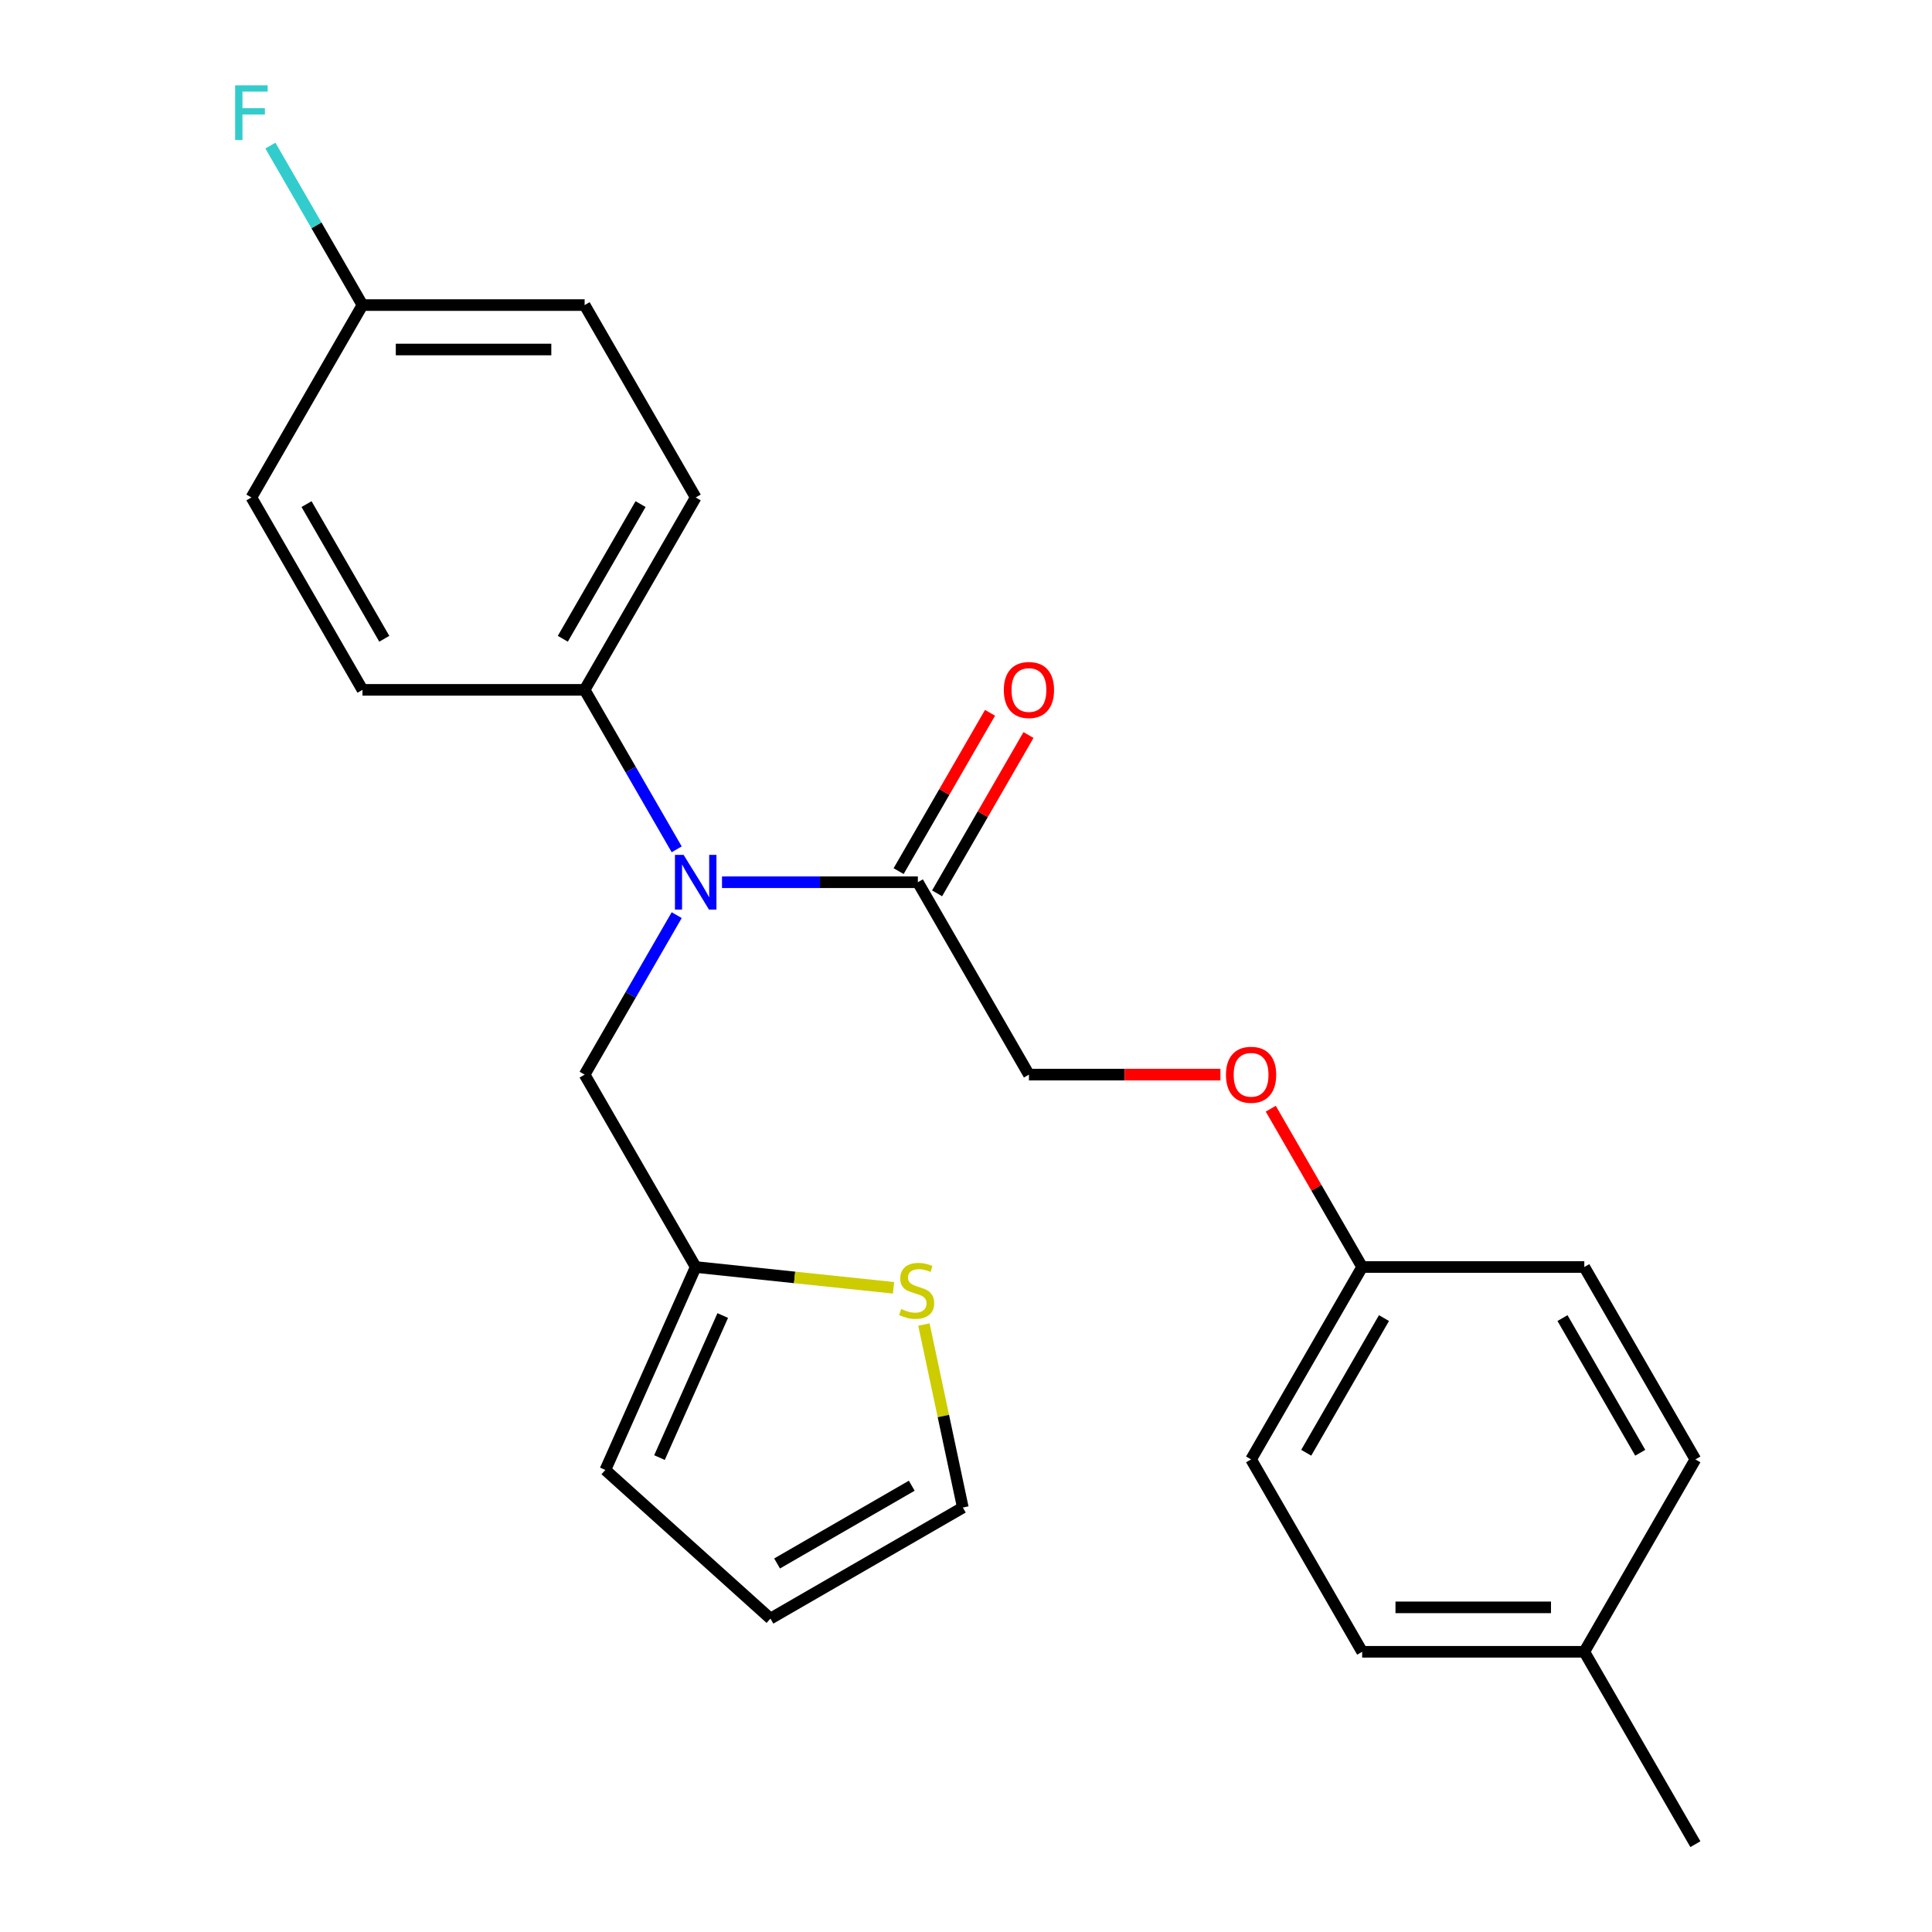 <?xml version='1.0' encoding='iso-8859-1'?>
<svg version='1.1' baseProfile='full'
              xmlns='http://www.w3.org/2000/svg'
                      xmlns:rdkit='http://www.rdkit.org/xml'
                      xmlns:xlink='http://www.w3.org/1999/xlink'
                  xml:space='preserve'
width='1000px' height='1000px' viewBox='0 0 1000 1000'>
<!-- END OF HEADER -->
<rect style='opacity:1.0;fill:#FFFFFF;stroke:none' width='1000' height='1000' x='0' y='0'> </rect>
<path class='bond-0' d='M 373.71,456.645 L 424.395,456.645' style='fill:none;fill-rule:evenodd;stroke:#0000FF;stroke-width:6px;stroke-linecap:butt;stroke-linejoin:miter;stroke-opacity:1' />
<path class='bond-0' d='M 424.395,456.645 L 475.08,456.645' style='fill:none;fill-rule:evenodd;stroke:#000000;stroke-width:6px;stroke-linecap:butt;stroke-linejoin:miter;stroke-opacity:1' />
<path class='bond-3' d='M 350.26,473.68 L 326.431,514.952' style='fill:none;fill-rule:evenodd;stroke:#0000FF;stroke-width:6px;stroke-linecap:butt;stroke-linejoin:miter;stroke-opacity:1' />
<path class='bond-3' d='M 326.431,514.952 L 302.602,556.225' style='fill:none;fill-rule:evenodd;stroke:#000000;stroke-width:6px;stroke-linecap:butt;stroke-linejoin:miter;stroke-opacity:1' />
<path class='bond-4' d='M 350.26,439.61 L 326.431,398.338' style='fill:none;fill-rule:evenodd;stroke:#0000FF;stroke-width:6px;stroke-linecap:butt;stroke-linejoin:miter;stroke-opacity:1' />
<path class='bond-4' d='M 326.431,398.338 L 302.602,357.065' style='fill:none;fill-rule:evenodd;stroke:#000000;stroke-width:6px;stroke-linecap:butt;stroke-linejoin:miter;stroke-opacity:1' />
<path class='bond-6' d='M 475.08,456.645 L 532.573,556.225' style='fill:none;fill-rule:evenodd;stroke:#000000;stroke-width:6px;stroke-linecap:butt;stroke-linejoin:miter;stroke-opacity:1' />
<path class='bond-7' d='M 485.038,462.394 L 508.694,421.422' style='fill:none;fill-rule:evenodd;stroke:#000000;stroke-width:6px;stroke-linecap:butt;stroke-linejoin:miter;stroke-opacity:1' />
<path class='bond-7' d='M 508.694,421.422 L 532.349,380.449' style='fill:none;fill-rule:evenodd;stroke:#FF0000;stroke-width:6px;stroke-linecap:butt;stroke-linejoin:miter;stroke-opacity:1' />
<path class='bond-7' d='M 465.122,450.896 L 488.778,409.923' style='fill:none;fill-rule:evenodd;stroke:#000000;stroke-width:6px;stroke-linecap:butt;stroke-linejoin:miter;stroke-opacity:1' />
<path class='bond-7' d='M 488.778,409.923 L 512.433,368.95' style='fill:none;fill-rule:evenodd;stroke:#FF0000;stroke-width:6px;stroke-linecap:butt;stroke-linejoin:miter;stroke-opacity:1' />
<path class='bond-1' d='M 360.095,655.805 L 302.602,556.225' style='fill:none;fill-rule:evenodd;stroke:#000000;stroke-width:6px;stroke-linecap:butt;stroke-linejoin:miter;stroke-opacity:1' />
<path class='bond-2' d='M 360.095,655.805 L 411.295,661.187' style='fill:none;fill-rule:evenodd;stroke:#000000;stroke-width:6px;stroke-linecap:butt;stroke-linejoin:miter;stroke-opacity:1' />
<path class='bond-2' d='M 411.295,661.187 L 462.496,666.568' style='fill:none;fill-rule:evenodd;stroke:#CCCC00;stroke-width:6px;stroke-linecap:butt;stroke-linejoin:miter;stroke-opacity:1' />
<path class='bond-8' d='M 360.095,655.805 L 313.326,760.849' style='fill:none;fill-rule:evenodd;stroke:#000000;stroke-width:6px;stroke-linecap:butt;stroke-linejoin:miter;stroke-opacity:1' />
<path class='bond-8' d='M 374.089,680.916 L 341.351,754.447' style='fill:none;fill-rule:evenodd;stroke:#000000;stroke-width:6px;stroke-linecap:butt;stroke-linejoin:miter;stroke-opacity:1' />
<path class='bond-5' d='M 478.224,685.579 L 488.291,732.938' style='fill:none;fill-rule:evenodd;stroke:#CCCC00;stroke-width:6px;stroke-linecap:butt;stroke-linejoin:miter;stroke-opacity:1' />
<path class='bond-5' d='M 488.291,732.938 L 498.357,780.297' style='fill:none;fill-rule:evenodd;stroke:#000000;stroke-width:6px;stroke-linecap:butt;stroke-linejoin:miter;stroke-opacity:1' />
<path class='bond-10' d='M 302.602,357.065 L 360.095,257.485' style='fill:none;fill-rule:evenodd;stroke:#000000;stroke-width:6px;stroke-linecap:butt;stroke-linejoin:miter;stroke-opacity:1' />
<path class='bond-10' d='M 291.31,330.629 L 331.555,260.923' style='fill:none;fill-rule:evenodd;stroke:#000000;stroke-width:6px;stroke-linecap:butt;stroke-linejoin:miter;stroke-opacity:1' />
<path class='bond-11' d='M 302.602,357.065 L 187.617,357.065' style='fill:none;fill-rule:evenodd;stroke:#000000;stroke-width:6px;stroke-linecap:butt;stroke-linejoin:miter;stroke-opacity:1' />
<path class='bond-25' d='M 498.357,780.297 L 398.777,837.789' style='fill:none;fill-rule:evenodd;stroke:#000000;stroke-width:6px;stroke-linecap:butt;stroke-linejoin:miter;stroke-opacity:1' />
<path class='bond-25' d='M 471.922,769.005 L 402.215,809.25' style='fill:none;fill-rule:evenodd;stroke:#000000;stroke-width:6px;stroke-linecap:butt;stroke-linejoin:miter;stroke-opacity:1' />
<path class='bond-12' d='M 532.573,556.225 L 582.128,556.225' style='fill:none;fill-rule:evenodd;stroke:#000000;stroke-width:6px;stroke-linecap:butt;stroke-linejoin:miter;stroke-opacity:1' />
<path class='bond-12' d='M 582.128,556.225 L 631.683,556.225' style='fill:none;fill-rule:evenodd;stroke:#FF0000;stroke-width:6px;stroke-linecap:butt;stroke-linejoin:miter;stroke-opacity:1' />
<path class='bond-9' d='M 313.326,760.849 L 398.777,837.789' style='fill:none;fill-rule:evenodd;stroke:#000000;stroke-width:6px;stroke-linecap:butt;stroke-linejoin:miter;stroke-opacity:1' />
<path class='bond-16' d='M 360.095,257.485 L 302.602,157.905' style='fill:none;fill-rule:evenodd;stroke:#000000;stroke-width:6px;stroke-linecap:butt;stroke-linejoin:miter;stroke-opacity:1' />
<path class='bond-15' d='M 187.617,357.065 L 130.125,257.485' style='fill:none;fill-rule:evenodd;stroke:#000000;stroke-width:6px;stroke-linecap:butt;stroke-linejoin:miter;stroke-opacity:1' />
<path class='bond-15' d='M 198.909,330.629 L 158.665,260.923' style='fill:none;fill-rule:evenodd;stroke:#000000;stroke-width:6px;stroke-linecap:butt;stroke-linejoin:miter;stroke-opacity:1' />
<path class='bond-13' d='M 657.739,573.86 L 681.395,614.832' style='fill:none;fill-rule:evenodd;stroke:#FF0000;stroke-width:6px;stroke-linecap:butt;stroke-linejoin:miter;stroke-opacity:1' />
<path class='bond-13' d='M 681.395,614.832 L 705.051,655.805' style='fill:none;fill-rule:evenodd;stroke:#000000;stroke-width:6px;stroke-linecap:butt;stroke-linejoin:miter;stroke-opacity:1' />
<path class='bond-19' d='M 705.051,655.805 L 820.036,655.805' style='fill:none;fill-rule:evenodd;stroke:#000000;stroke-width:6px;stroke-linecap:butt;stroke-linejoin:miter;stroke-opacity:1' />
<path class='bond-20' d='M 705.051,655.805 L 647.558,755.385' style='fill:none;fill-rule:evenodd;stroke:#000000;stroke-width:6px;stroke-linecap:butt;stroke-linejoin:miter;stroke-opacity:1' />
<path class='bond-20' d='M 716.343,682.241 L 676.098,751.947' style='fill:none;fill-rule:evenodd;stroke:#000000;stroke-width:6px;stroke-linecap:butt;stroke-linejoin:miter;stroke-opacity:1' />
<path class='bond-14' d='M 187.617,157.905 L 130.125,257.485' style='fill:none;fill-rule:evenodd;stroke:#000000;stroke-width:6px;stroke-linecap:butt;stroke-linejoin:miter;stroke-opacity:1' />
<path class='bond-18' d='M 187.617,157.905 L 163.788,116.632' style='fill:none;fill-rule:evenodd;stroke:#000000;stroke-width:6px;stroke-linecap:butt;stroke-linejoin:miter;stroke-opacity:1' />
<path class='bond-18' d='M 163.788,116.632 L 139.96,75.359' style='fill:none;fill-rule:evenodd;stroke:#33CCCC;stroke-width:6px;stroke-linecap:butt;stroke-linejoin:miter;stroke-opacity:1' />
<path class='bond-24' d='M 187.617,157.905 L 302.602,157.905' style='fill:none;fill-rule:evenodd;stroke:#000000;stroke-width:6px;stroke-linecap:butt;stroke-linejoin:miter;stroke-opacity:1' />
<path class='bond-24' d='M 204.865,180.902 L 285.355,180.902' style='fill:none;fill-rule:evenodd;stroke:#000000;stroke-width:6px;stroke-linecap:butt;stroke-linejoin:miter;stroke-opacity:1' />
<path class='bond-17' d='M 820.036,854.965 L 705.051,854.965' style='fill:none;fill-rule:evenodd;stroke:#000000;stroke-width:6px;stroke-linecap:butt;stroke-linejoin:miter;stroke-opacity:1' />
<path class='bond-17' d='M 802.788,831.968 L 722.298,831.968' style='fill:none;fill-rule:evenodd;stroke:#000000;stroke-width:6px;stroke-linecap:butt;stroke-linejoin:miter;stroke-opacity:1' />
<path class='bond-23' d='M 820.036,854.965 L 877.528,954.545' style='fill:none;fill-rule:evenodd;stroke:#000000;stroke-width:6px;stroke-linecap:butt;stroke-linejoin:miter;stroke-opacity:1' />
<path class='bond-26' d='M 820.036,854.965 L 877.528,755.385' style='fill:none;fill-rule:evenodd;stroke:#000000;stroke-width:6px;stroke-linecap:butt;stroke-linejoin:miter;stroke-opacity:1' />
<path class='bond-22' d='M 820.036,655.805 L 877.528,755.385' style='fill:none;fill-rule:evenodd;stroke:#000000;stroke-width:6px;stroke-linecap:butt;stroke-linejoin:miter;stroke-opacity:1' />
<path class='bond-22' d='M 808.744,682.241 L 848.988,751.947' style='fill:none;fill-rule:evenodd;stroke:#000000;stroke-width:6px;stroke-linecap:butt;stroke-linejoin:miter;stroke-opacity:1' />
<path class='bond-21' d='M 647.558,755.385 L 705.051,854.965' style='fill:none;fill-rule:evenodd;stroke:#000000;stroke-width:6px;stroke-linecap:butt;stroke-linejoin:miter;stroke-opacity:1' />
<path  class='atom-0' d='M 353.835 442.485
L 363.115 457.485
Q 364.035 458.965, 365.515 461.645
Q 366.995 464.325, 367.075 464.485
L 367.075 442.485
L 370.835 442.485
L 370.835 470.805
L 366.955 470.805
L 356.995 454.405
Q 355.835 452.485, 354.595 450.285
Q 353.395 448.085, 353.035 447.405
L 353.035 470.805
L 349.355 470.805
L 349.355 442.485
L 353.835 442.485
' fill='#0000FF'/>
<path  class='atom-3' d='M 466.45 677.544
Q 466.77 677.664, 468.09 678.224
Q 469.41 678.784, 470.85 679.144
Q 472.33 679.464, 473.77 679.464
Q 476.45 679.464, 478.01 678.184
Q 479.57 676.864, 479.57 674.584
Q 479.57 673.024, 478.77 672.064
Q 478.01 671.104, 476.81 670.584
Q 475.61 670.064, 473.61 669.464
Q 471.09 668.704, 469.57 667.984
Q 468.09 667.264, 467.01 665.744
Q 465.97 664.224, 465.97 661.664
Q 465.97 658.104, 468.37 655.904
Q 470.81 653.704, 475.61 653.704
Q 478.89 653.704, 482.61 655.264
L 481.69 658.344
Q 478.29 656.944, 475.73 656.944
Q 472.97 656.944, 471.45 658.104
Q 469.93 659.224, 469.97 661.184
Q 469.97 662.704, 470.73 663.624
Q 471.53 664.544, 472.65 665.064
Q 473.81 665.584, 475.73 666.184
Q 478.29 666.984, 479.81 667.784
Q 481.33 668.584, 482.41 670.224
Q 483.53 671.824, 483.53 674.584
Q 483.53 678.504, 480.89 680.624
Q 478.29 682.704, 473.93 682.704
Q 471.41 682.704, 469.49 682.144
Q 467.61 681.624, 465.37 680.704
L 466.45 677.544
' fill='#CCCC00'/>
<path  class='atom-8' d='M 519.573 357.145
Q 519.573 350.345, 522.933 346.545
Q 526.293 342.745, 532.573 342.745
Q 538.853 342.745, 542.213 346.545
Q 545.573 350.345, 545.573 357.145
Q 545.573 364.025, 542.173 367.945
Q 538.773 371.825, 532.573 371.825
Q 526.333 371.825, 522.933 367.945
Q 519.573 364.065, 519.573 357.145
M 532.573 368.625
Q 536.893 368.625, 539.213 365.745
Q 541.573 362.825, 541.573 357.145
Q 541.573 351.585, 539.213 348.785
Q 536.893 345.945, 532.573 345.945
Q 528.253 345.945, 525.893 348.745
Q 523.573 351.545, 523.573 357.145
Q 523.573 362.865, 525.893 365.745
Q 528.253 368.625, 532.573 368.625
' fill='#FF0000'/>
<path  class='atom-13' d='M 634.558 556.305
Q 634.558 549.505, 637.918 545.705
Q 641.278 541.905, 647.558 541.905
Q 653.838 541.905, 657.198 545.705
Q 660.558 549.505, 660.558 556.305
Q 660.558 563.185, 657.158 567.105
Q 653.758 570.985, 647.558 570.985
Q 641.318 570.985, 637.918 567.105
Q 634.558 563.225, 634.558 556.305
M 647.558 567.785
Q 651.878 567.785, 654.198 564.905
Q 656.558 561.985, 656.558 556.305
Q 656.558 550.745, 654.198 547.945
Q 651.878 545.105, 647.558 545.105
Q 643.238 545.105, 640.878 547.905
Q 638.558 550.705, 638.558 556.305
Q 638.558 562.025, 640.878 564.905
Q 643.238 567.785, 647.558 567.785
' fill='#FF0000'/>
<path  class='atom-19' d='M 121.705 44.165
L 138.545 44.165
L 138.545 47.405
L 125.505 47.405
L 125.505 56.005
L 137.105 56.005
L 137.105 59.285
L 125.505 59.285
L 125.505 72.485
L 121.705 72.485
L 121.705 44.165
' fill='#33CCCC'/>
</svg>
